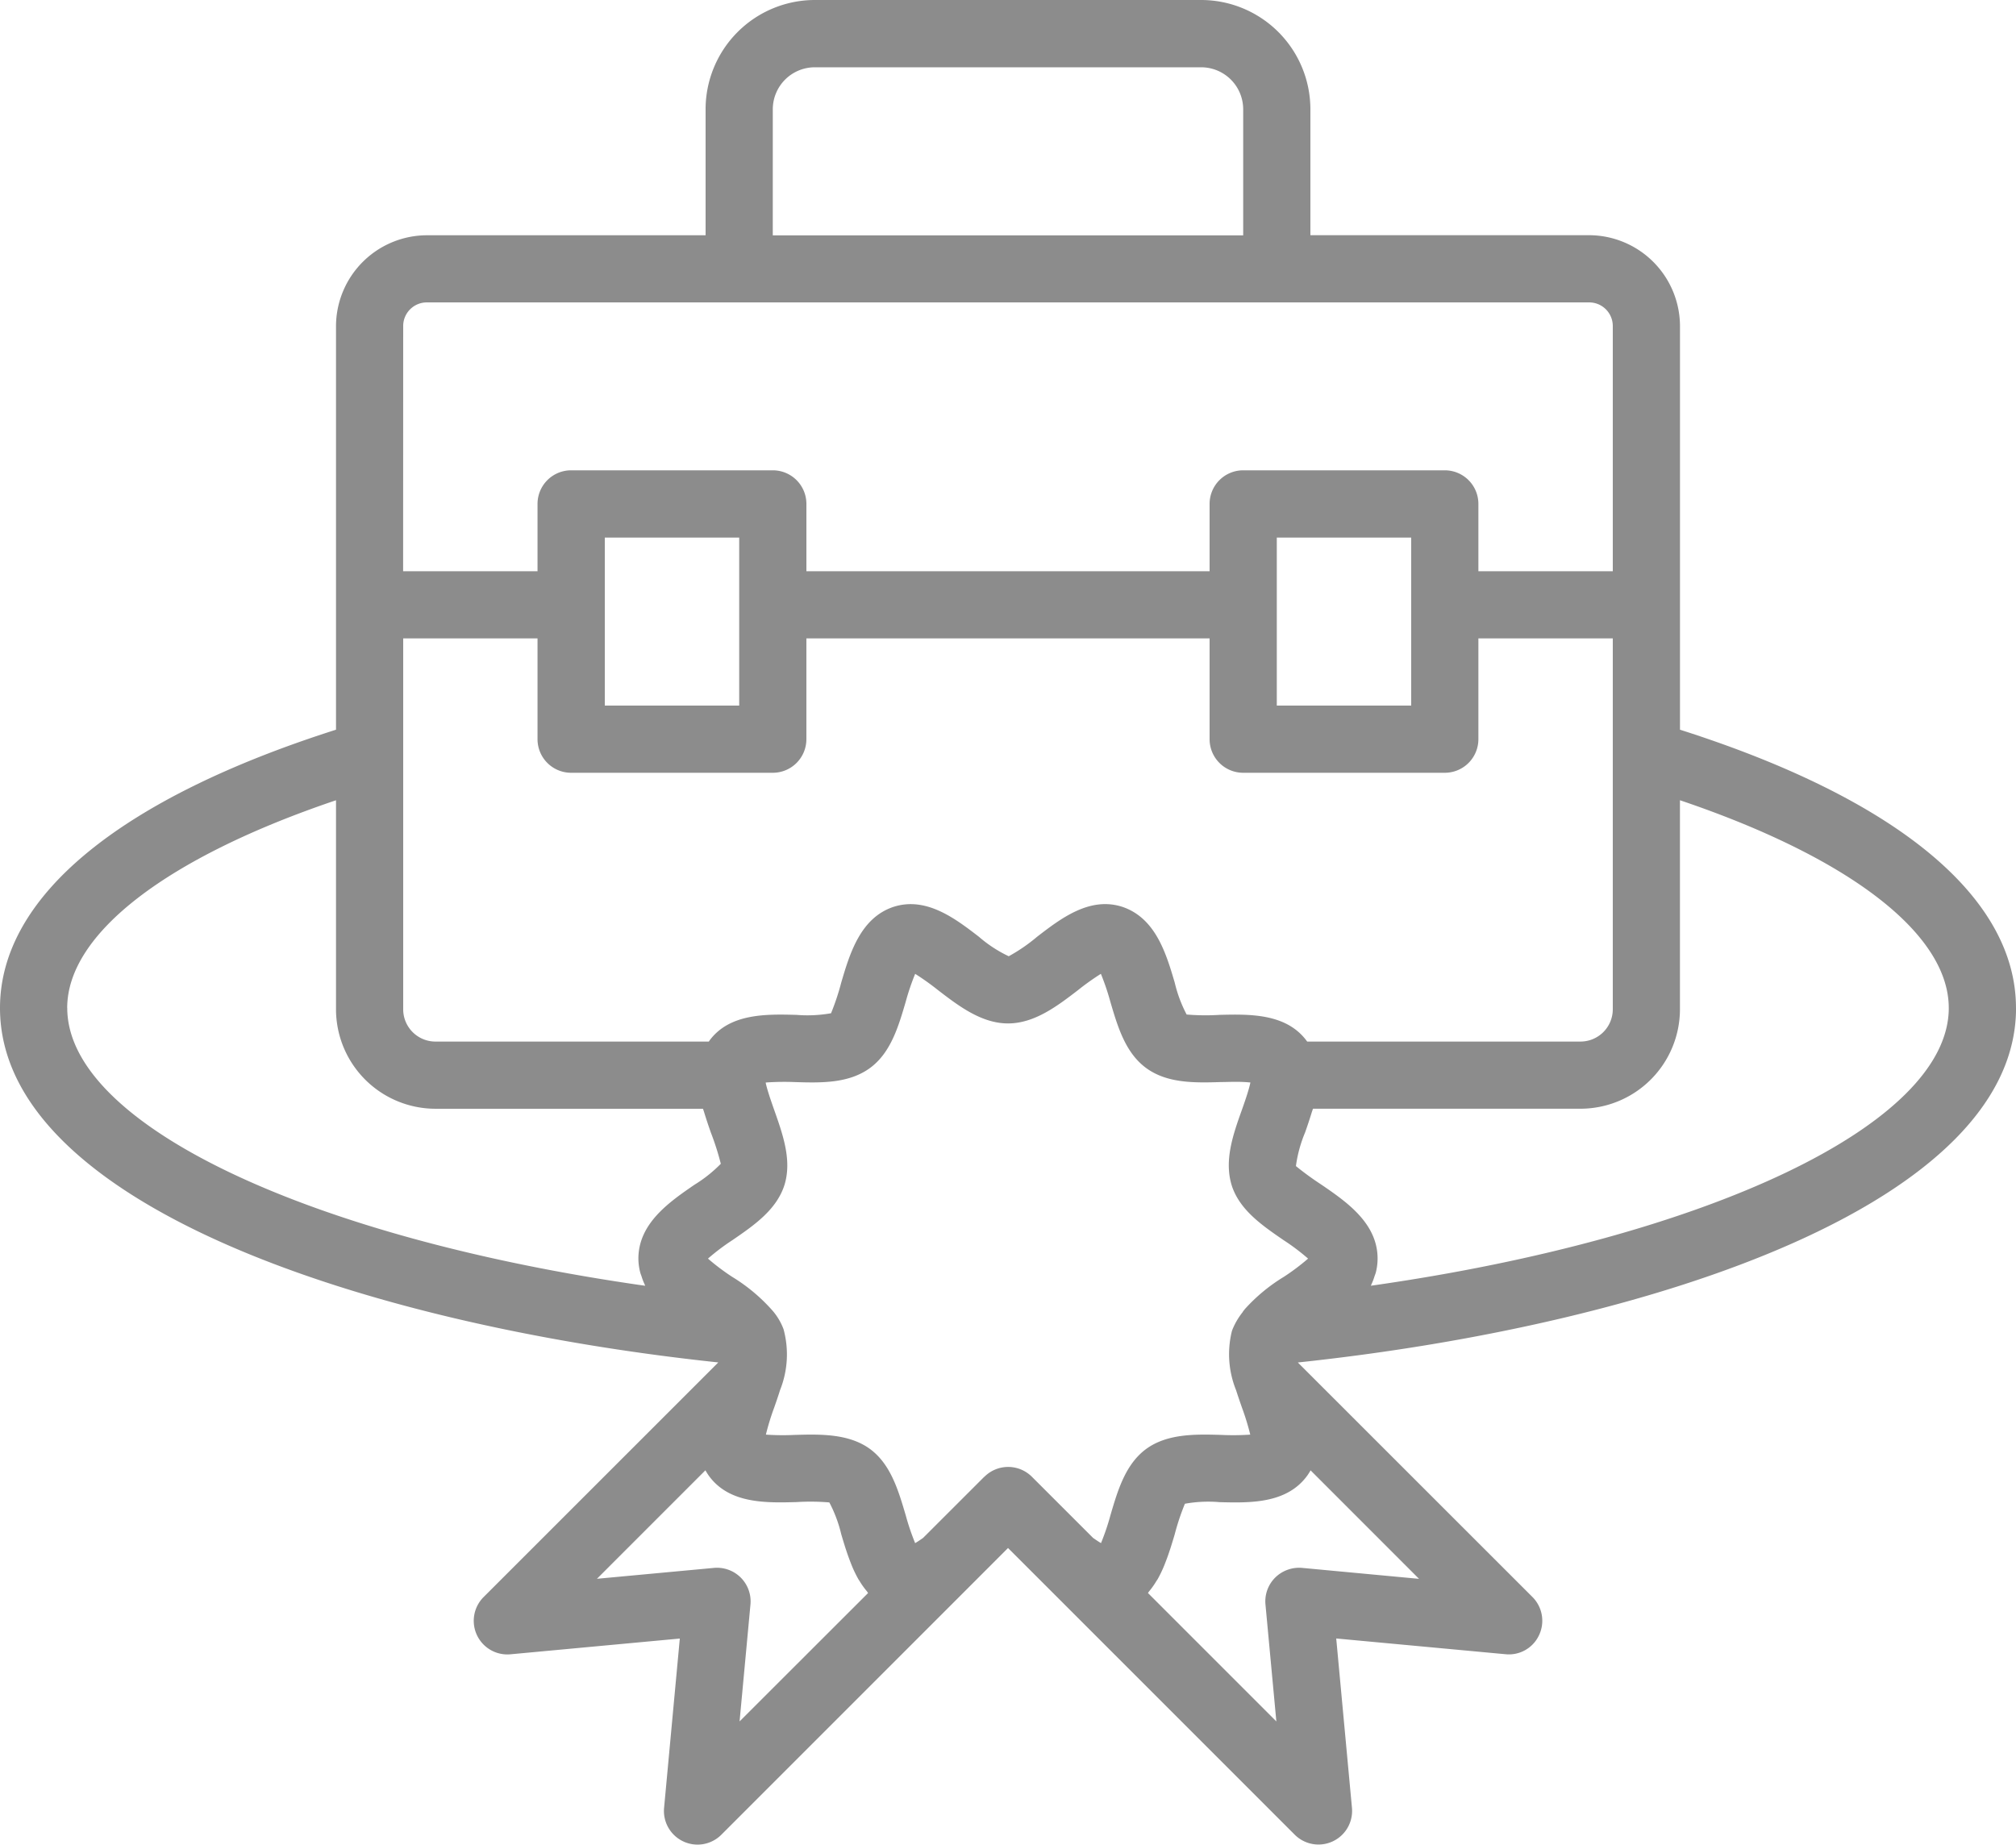<svg xmlns="http://www.w3.org/2000/svg" width="113.547" height="103.896" viewBox="0 0 113.547 103.896">
  <g id="reputation" transform="translate(-18.925 -8.61)">
    <path id="Path_316" data-name="Path 316" d="M132.471,65.384c0-6.25-6.717-11.786-18.924-15.674V26.985a5.134,5.134,0,0,0-5.128-5.128H92.73v-7.1A6.158,6.158,0,0,0,86.579,8.61H64.817a6.158,6.158,0,0,0-6.151,6.151v7.1H42.978a5.134,5.134,0,0,0-5.128,5.128V49.71C25.642,53.6,18.925,59.134,18.925,65.384c0,10.877,20.087,17.8,40.449,19.963l0,.008L46.162,98.564a1.893,1.893,0,0,0,1.514,3.223l9.538-.887-.886,9.538a1.893,1.893,0,0,0,3.223,1.514L73.46,98.042,75.7,95.8l2.239,2.238,13.909,13.91a1.893,1.893,0,0,0,3.223-1.514l-.886-9.538,9.538.887a1.872,1.872,0,0,0,1.889-1.081,1.893,1.893,0,0,0-.375-2.142L92.023,85.351l0,0c20.362-2.164,40.451-9.085,40.451-19.962Zm-3.785,0c0,6.561-13.631,12.957-32.548,15.644.013-.024.018-.053.03-.079a3.315,3.315,0,0,0,.173-.45c.026-.079.059-.152.079-.233a3.251,3.251,0,0,0,.095-.765c0-1.994-1.752-3.2-3.16-4.163a17.221,17.221,0,0,1-1.44-1.049,7.5,7.5,0,0,1,.519-1.9c.13-.368.255-.742.37-1.118.022-.072.05-.141.071-.213h15.07a5.609,5.609,0,0,0,5.6-5.6V53.683c9.531,3.22,15.14,7.52,15.14,11.7ZM58.876,67.237l-.03.039H43.45a1.819,1.819,0,0,1-1.816-1.817V44.567H49.2v5.677A1.892,1.892,0,0,0,51.1,52.136H62.451a1.892,1.892,0,0,0,1.892-1.892V44.567H87.053v5.677a1.892,1.892,0,0,0,1.892,1.892H100.3a1.892,1.892,0,0,0,1.892-1.892V44.567h7.57V65.459a1.819,1.819,0,0,1-1.817,1.816H92.55c0-.006-.008-.009-.012-.015-1.154-1.589-3.25-1.528-4.931-1.488a12.763,12.763,0,0,1-1.847-.02,7.6,7.6,0,0,1-.67-1.793c-.48-1.628-1.076-3.654-2.97-4.278-1.838-.582-3.466.678-4.78,1.689a9.64,9.64,0,0,1-1.6,1.1,7.369,7.369,0,0,1-1.683-1.1c-1.315-1.011-2.954-2.274-4.8-1.684-1.875.619-2.473,2.644-2.953,4.273a13.677,13.677,0,0,1-.572,1.721,7.545,7.545,0,0,1-1.945.092c-1.685-.043-3.777-.1-4.915,1.465Zm1.683-28.348v9.462h-7.57V38.889Zm37.849,0v9.462h-7.57V38.889ZM62.451,14.761A2.368,2.368,0,0,1,64.817,12.4H86.579a2.368,2.368,0,0,1,2.366,2.366v7.1H62.45ZM41.634,26.986a1.329,1.329,0,0,1,1.343-1.343h65.442a1.329,1.329,0,0,1,1.343,1.343v13.8h-7.57V37A1.892,1.892,0,0,0,100.3,35.1H88.946A1.892,1.892,0,0,0,87.053,37v3.785H64.344V37A1.892,1.892,0,0,0,62.451,35.1H51.1A1.892,1.892,0,0,0,49.2,37v3.785h-7.57ZM22.71,65.384c0-4.18,5.608-8.481,15.14-11.7V65.46a5.608,5.608,0,0,0,5.6,5.6h15.07c.019.066.045.131.065.2.117.38.243.76.375,1.134a15.066,15.066,0,0,1,.563,1.765,7.748,7.748,0,0,1-1.484,1.181c-1.406.967-3.158,2.17-3.158,4.163a3.2,3.2,0,0,0,.1.765c.019.081.053.155.079.233a3.257,3.257,0,0,0,.173.45c.012.025.018.054.03.079-18.919-2.687-32.55-9.084-32.55-15.644ZM60.58,105.567l.613-6.586a1.892,1.892,0,0,0-1.884-2.068c-.058,0-.117,0-.176.008l-6.586.613,6.109-6.11a3.246,3.246,0,0,0,.208.327c1.155,1.57,3.24,1.506,4.915,1.463a12.71,12.71,0,0,1,1.857.019,7.6,7.6,0,0,1,.67,1.791c.07.237.144.483.223.732.024.078.051.153.076.231.066.2.139.4.216.6.03.076.058.15.089.226a6.737,6.737,0,0,0,.367.754c.018.031.04.058.058.089a4.571,4.571,0,0,0,.414.58c.025.03.043.068.069.1ZM74.36,91.79l-3.446,3.444c-.176.123-.337.23-.445.291a13.478,13.478,0,0,1-.532-1.571c-.417-1.413-.848-2.878-2.019-3.737-1.2-.87-2.817-.828-4.246-.786a14.17,14.17,0,0,1-1.61-.017,13.921,13.921,0,0,1,.469-1.527c.114-.325.227-.652.319-.948v0c0-.007,0-.013.007-.02s0,0,0-.006a5.408,5.408,0,0,0,.2-3.435,3.438,3.438,0,0,0-.608-1.033,9.878,9.878,0,0,0-2.283-1.916A12.534,12.534,0,0,1,58.8,79.5a12.33,12.33,0,0,1,1.383-1.044c1.21-.831,2.461-1.691,2.918-3.079.44-1.393-.075-2.846-.571-4.25-.071-.2-.149-.428-.225-.651-.024-.072-.047-.142-.069-.213-.076-.238-.144-.469-.183-.657,0-.008,0-.014,0-.022l.082-.008a14.958,14.958,0,0,1,1.555-.019c1.494.047,3.035.081,4.234-.791,1.166-.856,1.6-2.319,2.014-3.735a13.6,13.6,0,0,1,.532-1.57,14.261,14.261,0,0,1,1.279.911c1.148.881,2.447,1.882,3.951,1.882s2.8-1,3.951-1.883a14.02,14.02,0,0,1,1.279-.911,13.653,13.653,0,0,1,.532,1.57c.417,1.416.848,2.879,2.021,3.738,1.193.869,2.738.834,4.228.787.219,0,.494-.011.766-.012h.077c.266,0,.517.011.726.032.022,0,.047,0,.067.007a.123.123,0,0,0,0,.018c-.041.2-.11.433-.187.676-.02.063-.04.125-.061.188-.076.228-.156.46-.229.664-.5,1.4-1.011,2.857-.563,4.275.45,1.363,1.7,2.224,2.91,3.055A12.266,12.266,0,0,1,92.6,79.5a12.535,12.535,0,0,1-1.364,1.026,9.792,9.792,0,0,0-2.2,1.821c-.019.02-.025.039-.042.059s-.027.024-.038.037-.025.051-.042.074a3.991,3.991,0,0,0-.566.959c-.015.039-.03.078-.042.118a5.406,5.406,0,0,0,.241,3.323c.1.318.214.645.327.97a14.164,14.164,0,0,1,.469,1.527,14.174,14.174,0,0,1-1.61.017c-1.431-.042-3.047-.087-4.25.789-1.166.856-1.6,2.319-2.014,3.733a13.438,13.438,0,0,1-.532,1.571c-.107-.061-.269-.168-.445-.291l-3.446-3.444a1.893,1.893,0,0,0-2.678,0Zm17.9,5.13a1.92,1.92,0,0,0-1.514.548,1.887,1.887,0,0,0-.546,1.514l.613,6.586L83.58,98.334c.028-.031.047-.07.073-.1a4.567,4.567,0,0,0,.4-.566c.021-.035.047-.066.067-.1a6.71,6.71,0,0,0,.365-.754c.031-.072.058-.145.086-.219q.119-.3.22-.611c.025-.074.049-.144.072-.217.079-.252.155-.5.226-.74a13.437,13.437,0,0,1,.573-1.719,7.345,7.345,0,0,1,1.954-.09c1.672.04,3.76.106,4.925-1.478a3.228,3.228,0,0,0,.2-.313l6.108,6.11Z" fill="#8c8c8c"/>
  </g>
</svg>
